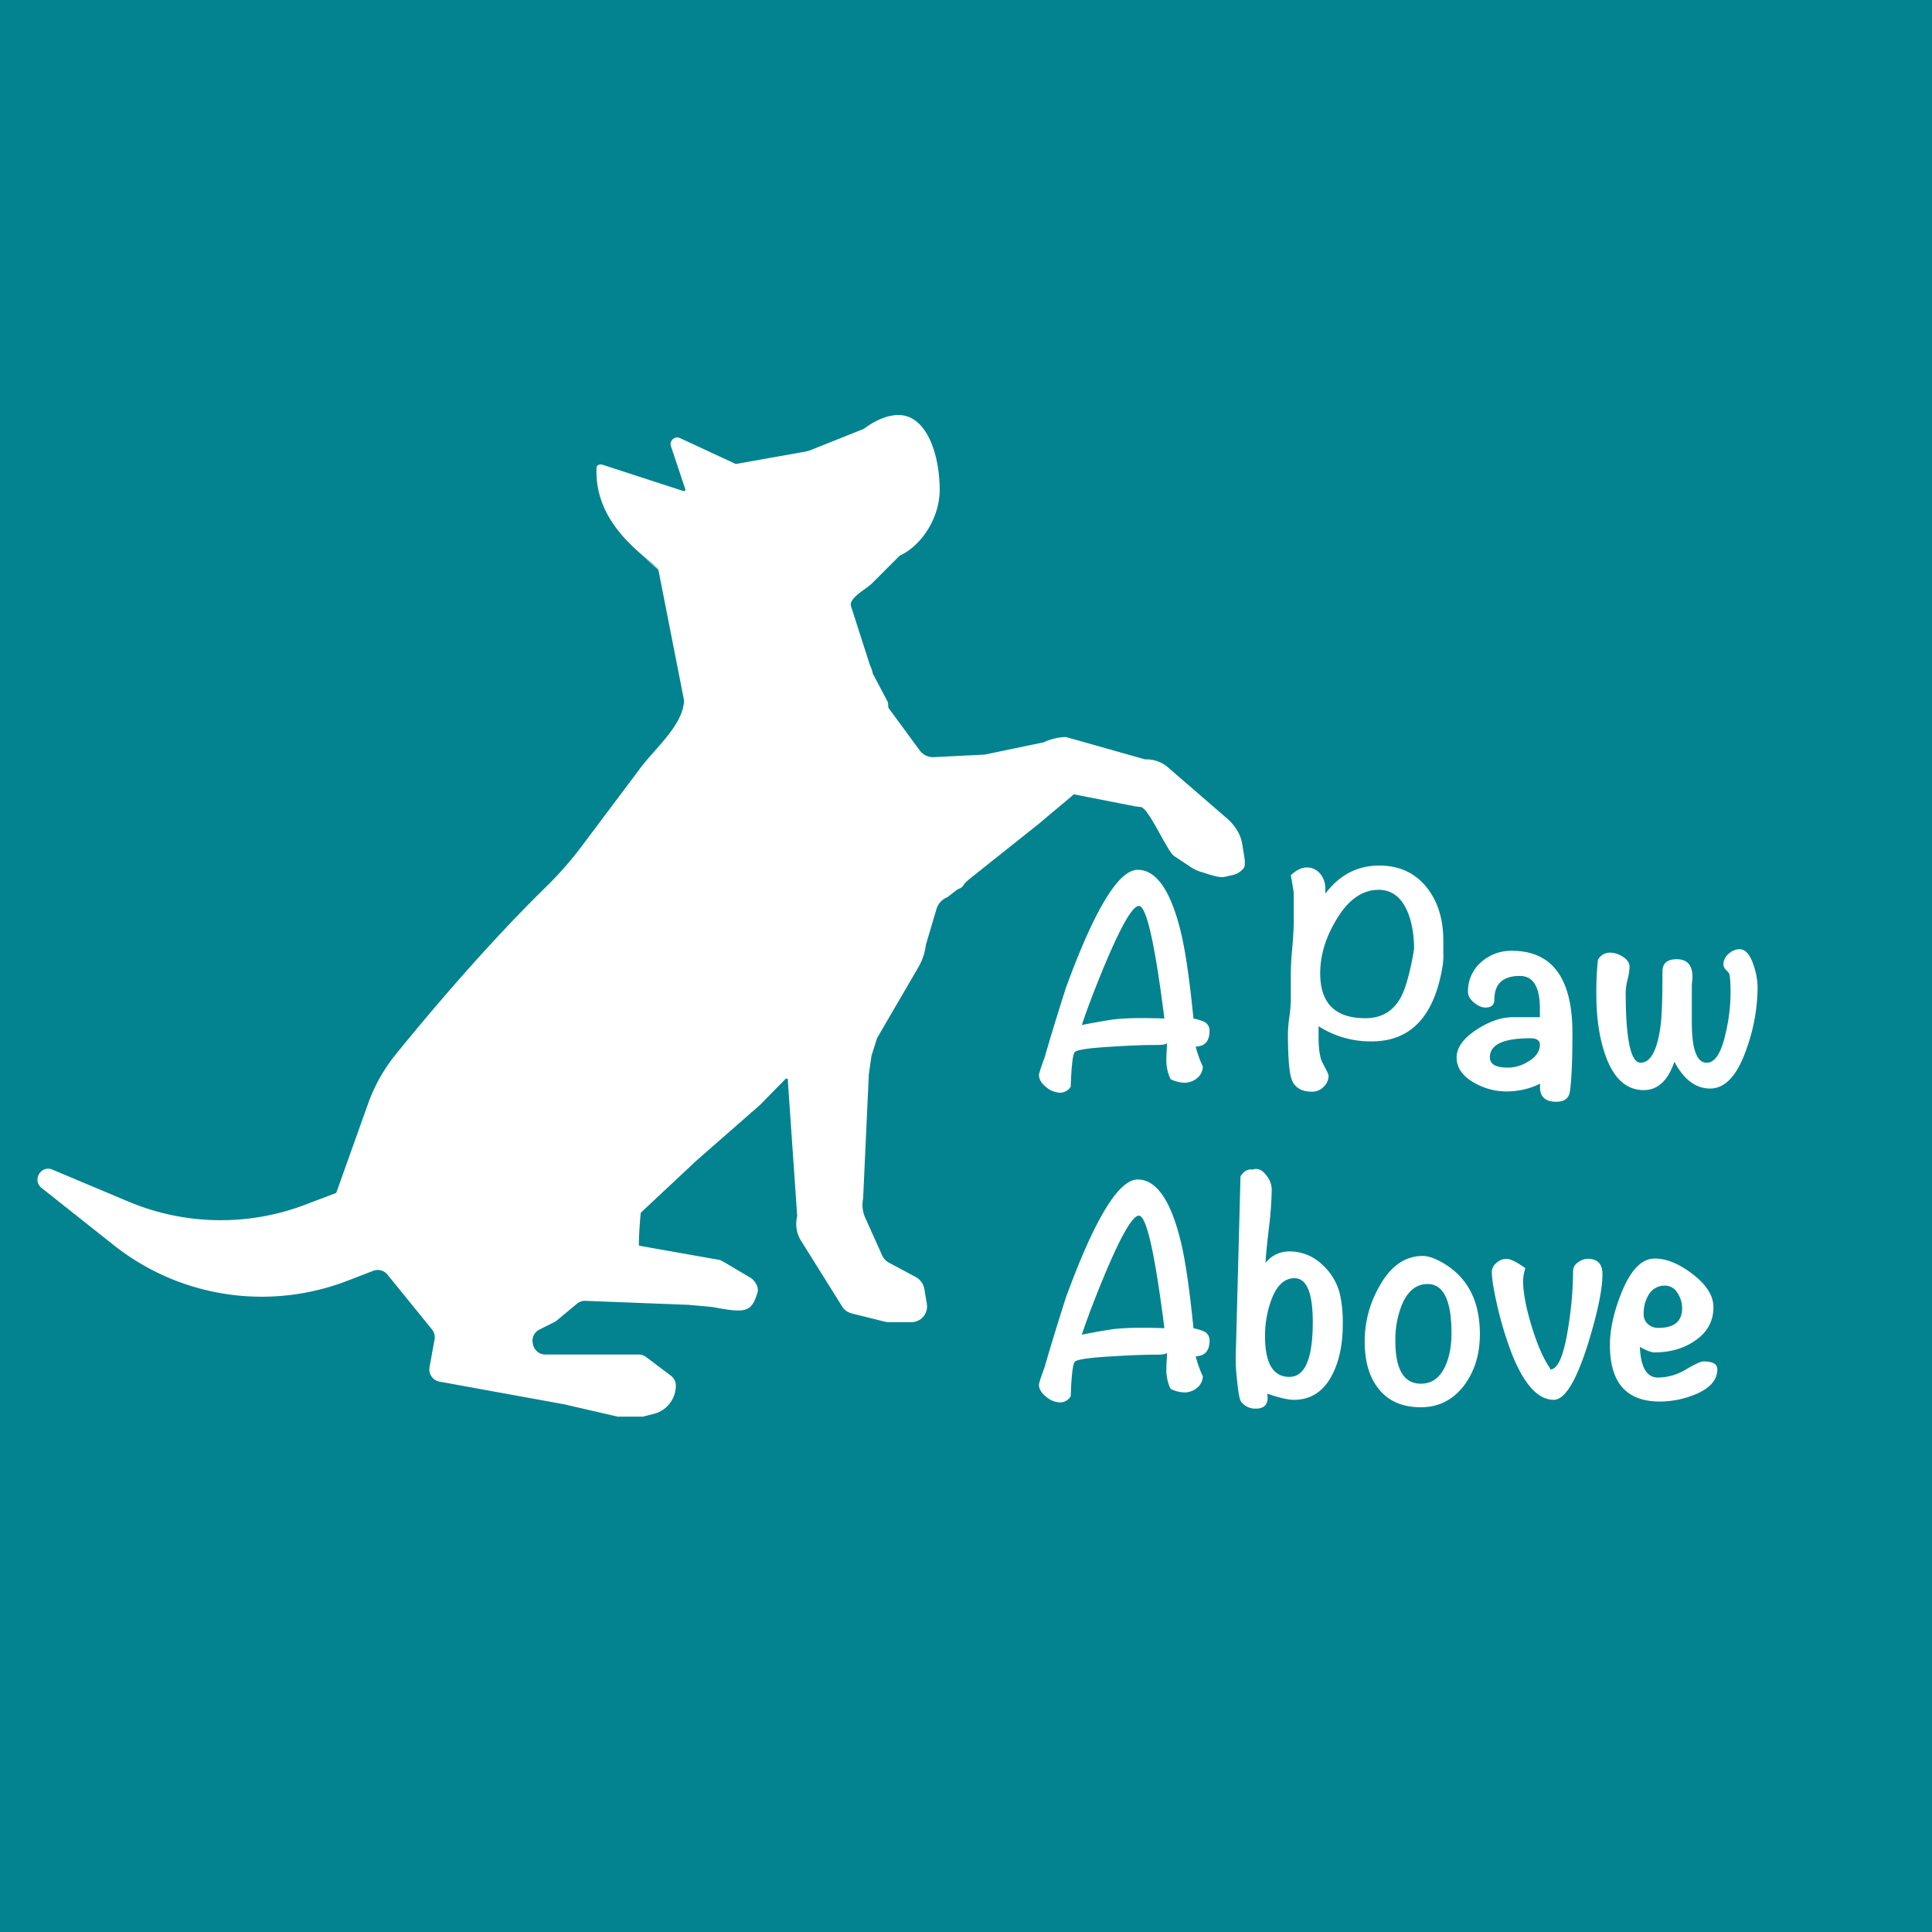 <svg xmlns="http://www.w3.org/2000/svg" viewBox="0 0 1080 1080"><defs><style>.cls-1{fill:#038390;}.cls-2{fill:#fff;}</style></defs><g id="Layer_2" data-name="Layer 2"><g id="Layer_1-2" data-name="Layer 1"><rect class="cls-1" width="1080" height="1080"/><path class="cls-2" d="M676.14,576.22q0,8.65-7.75,8.83a63.31,63.31,0,0,0,4,11.18,8.6,8.6,0,0,1-3.25,6.5,11,11,0,0,1-7.21,2.52,18.71,18.71,0,0,1-7.58-2A24.79,24.79,0,0,1,652,592.09c0-1.08.06-2.64.18-4.69s.18-3.55.18-4.51q0,1.26-6,1.26-10.1,0-24,.9-19.85,1.1-21.55,3.07t-2.26,19.3a7,7,0,0,1-6,3.42,12.56,12.56,0,0,1-7.75-3.15c-2.65-2.11-4-4.36-4-6.77q0-1.26,3.25-10.09,3.6-12.81,11.72-38.41,24.17-66.18,40.21-66.19,15.69,0,24.17,35,3.78,15.69,7,48.15a27.81,27.81,0,0,1,6,1.8A5.4,5.4,0,0,1,676.14,576.22Zm-25.24-6.85q-7.93-62.94-14.25-62.94-5,0-17.67,29.58-9,21.27-14.25,37,5.78-1.26,17.14-3.06Q632.15,568.65,650.9,569.37Z"/><path class="cls-2" d="M806.88,533.48a40.77,40.77,0,0,1-.54,7q-7,41.65-39.49,41.66a53.7,53.7,0,0,1-29.76-8.48v3.79q-.18,12.09,2.17,16.59,3.42,6.31,3.42,7.21a8.54,8.54,0,0,1-2.79,6.32,9,9,0,0,1-6.4,2.7q-8.12,0-11-5.77-1.63-3.42-2.17-12.8-.36-6.13-.36-14.07a77.18,77.18,0,0,1,.81-9.2,77.27,77.27,0,0,0,.81-9.37V546.83a144.72,144.72,0,0,1,.73-16q.9-10.56.9-15.6V499q0-.36-1.63-9.74,4.65-4.32,8.76-4.33a9.41,9.41,0,0,1,7.68,3.52,13.16,13.16,0,0,1,2.86,8.56v2.53q11.89-15.69,30.11-15.69,17.13,0,27,12.8,8.84,11.55,8.84,29.22v7.57Zm-16.41-2.88q0-12.45-3.79-21.28-5.23-11.91-16-11.9-13.89,0-23.8,16.95Q738,529.16,738,544.12q0,25.07,25.25,25.07,13.53,0,19.84-11.73,3.6-6.48,6.85-23.62Q790.47,530.42,790.47,530.6Z"/><path class="cls-2" d="M879,577.48q0,23.26-1.44,32.82-.92,5.6-7.58,5.59-10.1,0-9-10.1a42.84,42.84,0,0,1-18.76,4.33,36.3,36.3,0,0,1-17.85-4.69q-10.1-5.58-10.1-14.24,0-8.48,11.54-15.87,10.46-6.68,19.66-6.68H860.8v-4.29q.16-18.78-11.18-18.79-14.25,0-14.25,13.21c0,3-1.69,4.46-5,4.46-2,0-4.18-.93-6.4-2.79s-3.34-3.82-3.34-5.86A21.33,21.33,0,0,1,827.8,538a24.94,24.94,0,0,1,17.31-6.49Q879,531.5,879,577.48ZM860.8,584c0-2.4-1.81-3.6-5.41-3.6q-22.54,0-22.54,10.64,0,5.76,9.91,5.77a21.21,21.21,0,0,0,11.54-3.43Q860.8,589.57,860.8,584Z"/><path class="cls-2" d="M982.51,552.23a103,103,0,0,1-6,33.55Q968.81,608.49,956,608.5q-12.09,0-20-15-5.41,15.87-17.13,15.87-15,0-21.82-20.56-4.69-14.07-4.69-33a166.08,166.08,0,0,1,.9-19.29,7.62,7.62,0,0,1,6.67-4,13.62,13.62,0,0,1,7.31,2.34q3.69,2.36,3.69,5.59a33.38,33.38,0,0,1-1.08,7,33.31,33.31,0,0,0-1.08,6.94q0,39.68,8.33,39.67,8.68,0,11.34-22,.89-8.3.89-29,0-6.85,7.93-6.85,8.84,0,8.84,9.91a24.36,24.36,0,0,1-.18,2.53q-.18,1.62-.18,2.34v20.38q0,22.73,8.29,22.72,7,0,10.64-16.59a98.79,98.79,0,0,0,2.71-22.54q0-9.37-.91-11a16.82,16.82,0,0,0-2-2.16,4.62,4.62,0,0,1-1.08-2.71,7.78,7.78,0,0,1,2.88-5.86,9,9,0,0,1,6.14-2.61q4.86,0,7.75,8.65A39.14,39.14,0,0,1,982.51,552.23Z"/><path class="cls-2" d="M676.14,749.33q0,8.65-7.75,8.84a63.59,63.59,0,0,0,4,11.18,8.57,8.57,0,0,1-3.25,6.49,11,11,0,0,1-7.21,2.53,18.58,18.58,0,0,1-7.58-2A24.76,24.76,0,0,1,652,765.2c0-1.08.06-2.64.18-4.69s.18-3.54.18-4.5q0,1.26-6,1.26-10.1,0-24,.9-19.85,1.08-21.55,3.07t-2.26,19.29a7,7,0,0,1-6,3.43,12.57,12.57,0,0,1-7.75-3.16q-4-3.15-4-6.76,0-1.26,3.25-10.1,3.6-12.8,11.72-38.41,24.17-66.18,40.21-66.18,15.69,0,24.17,35,3.78,15.69,7,48.15a27.62,27.62,0,0,1,6,1.81A5.39,5.39,0,0,1,676.14,749.33Zm-25.24-6.85q-7.93-62.93-14.25-62.93-5,0-17.67,29.57-9,21.28-14.25,37,5.78-1.26,17.14-3.07Q632.15,741.76,650.9,742.48Z"/><path class="cls-2" d="M750.62,740.32q0,16.23-5.59,27.59-7.21,14.61-21.82,14.6-4.69,0-14.79-3.42a16.62,16.62,0,0,1,.18,2.34q0,6-6.67,6a9.92,9.92,0,0,1-7.93-3.6q-1.46-1.63-2.35-11.18a117.42,117.42,0,0,1-.9-12.45v-.72l2.7-101.88q2.89-4.51,6.86-3.79a4.82,4.82,0,0,1,1.8-.36c2.16,0,4.18,1.29,6,3.88a12.71,12.71,0,0,1,2.8,7.3,198.56,198.56,0,0,1-1.45,20.74q-1.8,15-2,20.56A16.74,16.74,0,0,1,721,699.56a26.06,26.06,0,0,1,17.86,7.13,32.64,32.64,0,0,1,10.28,17.22A74.59,74.59,0,0,1,750.62,740.32Zm-16.77-1.26q0-24.52-10.21-24.53-8.6,0-13.08,12.44a58.26,58.26,0,0,0-3.4,20q0,22.72,13.61,22.72Q733.85,769.71,733.85,739.06Z"/><path class="cls-2" d="M827.26,745.73q0,16.23-8.12,27.77-9.37,13.15-24.88,13.16-15.87,0-24-10.82-7.39-9.55-7.39-26A61.59,61.59,0,0,1,771,719.22q9.38-17.13,24.35-17.13,4.68,0,11.72,4.15Q827.25,718.32,827.26,745.73Zm-15.87-.36q0-27.6-13.35-27.59-9.56,0-14.42,11.72a52.44,52.44,0,0,0-3.61,20q0,24,14.25,24,9.19,0,13.7-9.92Q811.38,756,811.39,745.37Z"/><path class="cls-2" d="M895.78,712.19q0,13-8.29,39.67-9.75,30.66-18.94,30.65-13.17,0-23.44-25.78a204,204,0,0,1-10.28-37.51,51.34,51.34,0,0,1-.9-8.12,6.69,6.69,0,0,1,2.61-5.14,8.34,8.34,0,0,1,5.5-2.25q3.44,0,10.64,5.23a25,25,0,0,0-1.26,7q0,9.74,4.78,25.43T866.57,765v.54q6.58,0,10.24-24.52a204.1,204.1,0,0,0,2.56-30.66,5.73,5.73,0,0,1,2.76-4.69,9.38,9.38,0,0,1,5.45-2Q895.77,703.71,895.78,712.19Z"/><path class="cls-2" d="M960,765.38q0,9-12.27,14.07a51.77,51.77,0,0,1-20,4q-27.78,0-27.77-31.56,0-13,6.31-28.85Q914,703.53,925,703.53q9.91,0,21.37,8.84t11.45,18.39q0,11.9-10.64,18.93Q937.8,756,924.81,756c-1.68,0-4.39-1-8.11-3.07q.72,17.13,10.1,17.13a30.4,30.4,0,0,0,15.59-4.51q7.67-4.5,9.83-4.5Q960,761.06,960,765.38ZM940.32,731.3a15.56,15.56,0,0,0-2.61-8.56,8,8,0,0,0-7-4.06,10.23,10.23,0,0,0-9.19,5.23,20.21,20.21,0,0,0-2.71,10.64,7.26,7.26,0,0,0,2.35,5.59,8.42,8.42,0,0,0,5.95,2.16Q940.32,742.3,940.32,731.3Z"/><path class="cls-2" d="M550.42,421.82s0,0,.05,0l32.8-6.82s0,0,.05,0a31.4,31.4,0,0,1,12.25-3,.39.39,0,0,0,.16,0c2.15.49,42.73,12.11,44.47,12.5h.1A18.46,18.46,0,0,1,652,428.23a.13.13,0,0,0,.07,0l35,30.28c5.51,5.7,7,10,7.7,15.58.35,2.54,2,9.31.46,11.21a11.11,11.11,0,0,1-6.18,3.87l-4.52,1c-3.58.79-10.05-2-13.59-2.88a22.91,22.91,0,0,1-6.1-3.13l-8.33-5.52c-3.94-2.2-14.55-27.79-19.09-27.54l-2.93-.36-34.24-6.72c-3.3-.49,1.52,0,0,0-4.54.64,1.24-1.49,0,0-.52.62-18.22,15.26-18.75,15.86L541.4,491.79a8,8,0,0,1-.95.89c-2.38,2-1.72,3.41-5.07,4.37l-5.79,4.49a10.9,10.9,0,0,0-1.1.5,10.25,10.25,0,0,0-5,6.14l-5.94,20.05,0,.15a32.26,32.26,0,0,1-4.14,12.25l-23.09,39.62-.06.14-3.15,10,0,.15-1.43,10v.06l-3.2,69.45a17.46,17.46,0,0,0,1.2,10.69l9.43,21a8.9,8.9,0,0,0,3.87,4.15l14.83,7.91a9.5,9.5,0,0,1,4.93,6.88l1.37,8.19a8.8,8.8,0,0,1-5.11,9.49,9.29,9.29,0,0,1-3.86.74H496.79a8.57,8.57,0,0,1-2.13-.26l-18.6-4.64a8.83,8.83,0,0,1-5.3-3.87l-23-36.8a17.56,17.56,0,0,1-2.12-13.63l-5.24-76a.78.78,0,0,0-1.18-.86l-14.34,14.6,0,0-.15.15,0,0-4.14,3.62a6,6,0,0,0-1.22,1.06l-30.19,26.43-.13.13-30.77,28.8c-.33.44-1.55,18.39-1,18.53l45.21,8c.39.17,1.23.63,1.62.79l15.72,9.29c2.48,1.92,4.48,5.18,3.58,8.18-3.37,11.25-6.91,11.44-25.16,8l-13.39-1.22-.2,0-57.45-2.22a6.87,6.87,0,0,0-4.7,1.61l-11.77,9.8-.17.11-9.05,4.55a6.88,6.88,0,0,0-3.71,7.56l.16.79a7,7,0,0,0,6.85,5.58H357a6.91,6.91,0,0,1,4.15,1.39L375,769a6.87,6.87,0,0,1,2.79,5.5,16.29,16.29,0,0,1-12.37,15.88l-6.06,1.52-.23,0H345.48l-.22,0-30-6.91-69.57-12.65a6.92,6.92,0,0,1-5.57-8.08l2.8-15.48a6.92,6.92,0,0,0-1.45-5.63l-24.91-30.67a7,7,0,0,0-7.86-2.11L194.1,716A133.14,133.14,0,0,1,63.53,696L23.27,664.09c-5.48-4.35-.38-13,6.07-10.25l42.34,17.81a133.1,133.1,0,0,0,98.92,1.79l17-6.45a.84.84,0,0,0,.47-.47l17.79-49.83a93.61,93.61,0,0,1,15.38-27.29c39.3-48.42,69.2-79.19,83.93-93.57a198.11,198.11,0,0,0,20.4-23.3l32.57-43.41c8.11-10.81,23.72-23.9,24.25-37.44,0,0,0-.1,0-.15l-14.34-73c-.05-.18-1.39-1.27-1.44-1.45l-10.1-8.65c-.4-.5,11.87,10.65,11.54,10.1-3.29-5.6-36.07-23.08-34.58-57.11.06-1.42,1.86-2.1,3.21-1.67l45.38,14.75a.8.8,0,0,0,1-1.08l-7.84-23.56a3.72,3.72,0,0,1,4.94-4.95l30.93,14.37a.87.87,0,0,0,.47.06L450,252.5a17,17,0,0,0,3.32-.95l29.59-11.83C489.15,235,496.1,232,502.2,232c15.95,0,23.09,22.32,23.09,41.84,0,15.63-10.13,31.2-22.36,36.78l-15.47,15.47c-3.35,3.34-13.2,8.28-11.74,12.79l10.6,33,.06.16a16.24,16.24,0,0,1,1.47,4.34l.09.26c.68,1.27,6.95,13.15,8.26,15.63l.24.87c0,.5.09,1.15.12,1.79l.06.73,17.51,23.83a9.27,9.27,0,0,0,7.92,3.76Z"/></g></g></svg>